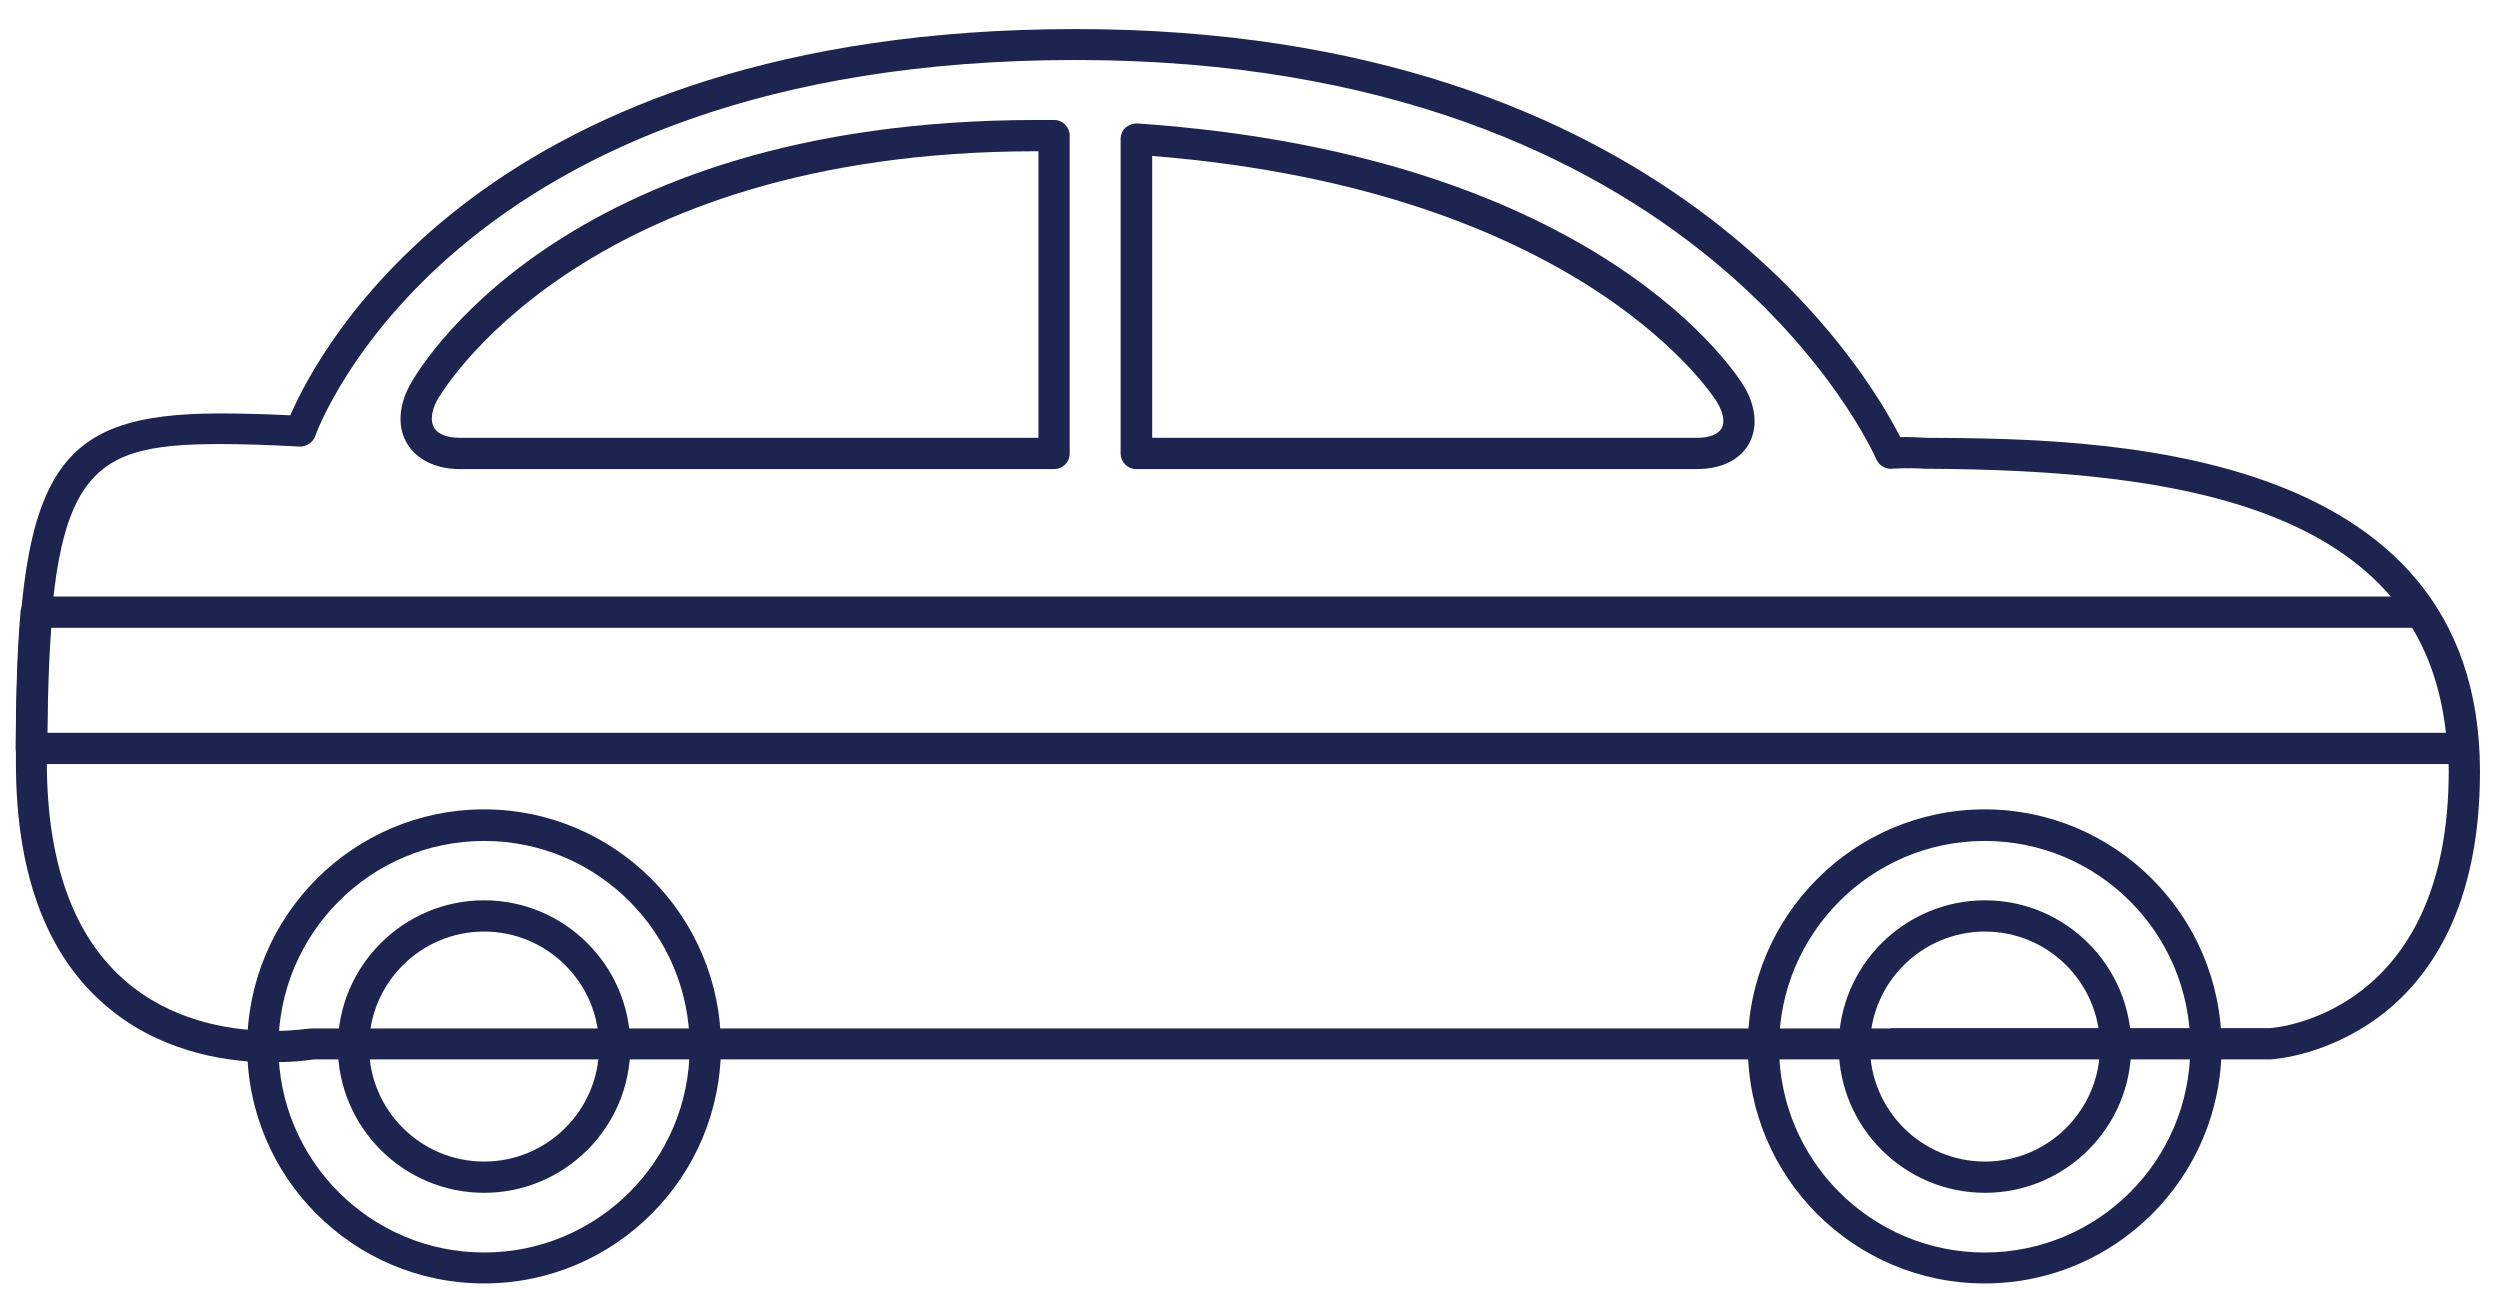 <svg width="80" height="42" viewBox="0 0 80 42" fill="none" xmlns="http://www.w3.org/2000/svg">
<path d="M8.759 33.99C9.519 33.99 10.029 33.9 10.049 33.9H66.564H72.659C72.969 33.89 79.359 33.35 79.359 24.69C79.359 14.1 66.949 14.04 61.649 14.01C61.329 13.99 61.019 13.98 60.809 13.99C59.769 11.93 53.339 0.93 34.429 0.93C15.519 0.93 10.189 11.22 9.289 13.29C8.469 13.25 7.729 13.23 7.059 13.23C1.609 13.23 0.509 15.11 0.509 24.4C0.509 28.1 1.569 30.8 3.669 32.41C5.379 33.73 7.389 34 8.769 34L8.759 33.99ZM60.499 32.91H9.959C9.869 32.91 9.429 32.99 8.759 32.99C7.539 32.99 5.759 32.75 4.269 31.6C2.439 30.19 1.499 27.76 1.499 24.38C1.499 15.15 2.549 14.21 7.049 14.21C7.799 14.21 8.639 14.24 9.589 14.29C9.799 14.3 10.019 14.16 10.089 13.95C10.129 13.83 14.389 1.92 34.419 1.92C54.449 1.92 59.979 14.56 60.039 14.69C60.129 14.9 60.339 15.02 60.559 15C60.579 15 60.989 14.96 61.609 15C69.909 15.04 78.359 16.23 78.359 24.68C78.359 32.42 72.859 32.89 72.629 32.9H66.564H60.499V32.91Z" fill="#1C244F"/>
<path d="M36.37 15.01H54.31C55.07 15.01 55.67 14.72 55.96 14.21C56.25 13.7 56.2 13.03 55.82 12.38C55.64 12.08 51.28 4.98 36.4 3.95C36.26 3.95 36.13 3.99 36.02 4.08C35.92 4.17 35.86 4.31 35.86 4.45V14.51C35.86 14.79 36.08 15.01 36.36 15.01H36.37ZM36.87 4.99C50.8 6.11 54.92 12.82 54.96 12.89C55.15 13.22 55.2 13.52 55.09 13.71C54.98 13.9 54.69 14.01 54.31 14.01H36.87V4.99Z" fill="#1C244F"/>
<path d="M14.7 15.01H33.73C34.011 15.01 34.23 14.79 34.23 14.51V4.34C34.23 4.07 34.011 3.84 33.74 3.84H33.17C17.831 3.84 13.28 12 13.101 12.35C12.751 13.01 12.72 13.69 13.03 14.2C13.341 14.71 13.95 15.01 14.7 15.01ZM33.23 14.01H14.7C14.31 14.01 14.011 13.89 13.89 13.69C13.771 13.48 13.8 13.17 13.98 12.82C14.021 12.74 18.471 4.84 33.17 4.84H33.23V14.02V14.01Z" fill="#1C244F"/>
<path d="M1.01 24.45H78.809C78.95 24.45 79.079 24.39 79.169 24.29C79.26 24.19 79.309 24.05 79.299 23.92C79.189 22.15 78.71 20.6 77.87 19.32C77.779 19.18 77.62 19.09 77.45 19.09H1.16C0.9 19.09 0.69 19.29 0.66 19.55C0.56 20.7 0.51 22.1 0.5 23.95C0.5 24.08 0.55 24.21 0.65 24.3C0.74 24.39 0.87 24.45 1 24.45H1.01ZM78.269 23.45H1.52C1.53 22.1 1.57 21.01 1.64 20.09H77.189C77.769 21.05 78.129 22.18 78.269 23.45Z" fill="#1C244F"/>
<path d="M63.51 41.07C67.69 41.07 71.09 37.67 71.09 33.49C71.09 29.31 67.69 25.9 63.51 25.9C59.33 25.9 55.93 29.3 55.93 33.49C55.93 37.68 59.33 41.07 63.51 41.07ZM63.51 26.91C67.14 26.91 70.09 29.86 70.09 33.5C70.09 37.14 67.14 40.08 63.51 40.08C59.88 40.08 56.93 37.13 56.93 33.5C56.93 29.87 59.88 26.91 63.51 26.91Z" fill="#1C244F"/>
<path d="M15.49 41.07C19.67 41.07 23.07 37.67 23.07 33.49C23.07 29.31 19.67 25.9 15.49 25.9C11.31 25.9 7.91 29.3 7.91 33.49C7.91 37.68 11.31 41.07 15.49 41.07ZM15.49 26.91C19.12 26.91 22.07 29.86 22.07 33.5C22.07 37.14 19.12 40.08 15.49 40.08C11.86 40.08 8.91 37.13 8.91 33.5C8.91 29.87 11.86 26.91 15.49 26.91Z" fill="#1C244F"/>
<path d="M63.519 38.17C66.099 38.17 68.199 36.07 68.199 33.49C68.199 30.91 66.099 28.81 63.519 28.81C60.939 28.81 58.839 30.91 58.839 33.49C58.839 36.07 60.939 38.17 63.519 38.17ZM63.519 29.81C65.549 29.81 67.199 31.46 67.199 33.49C67.199 35.52 65.549 37.17 63.519 37.17C61.489 37.17 59.839 35.52 59.839 33.49C59.839 31.46 61.489 29.81 63.519 29.81Z" fill="#1C244F"/>
<path d="M15.49 38.17C18.07 38.17 20.17 36.07 20.17 33.49C20.17 30.91 18.07 28.81 15.49 28.81C12.91 28.81 10.81 30.91 10.81 33.49C10.81 36.07 12.91 38.17 15.49 38.17ZM15.49 29.81C17.52 29.81 19.17 31.46 19.17 33.49C19.17 35.52 17.52 37.17 15.49 37.17C13.46 37.17 11.81 35.52 11.81 33.49C11.81 31.46 13.46 29.81 15.49 29.81Z" fill="#1C244F"/>
</svg>
